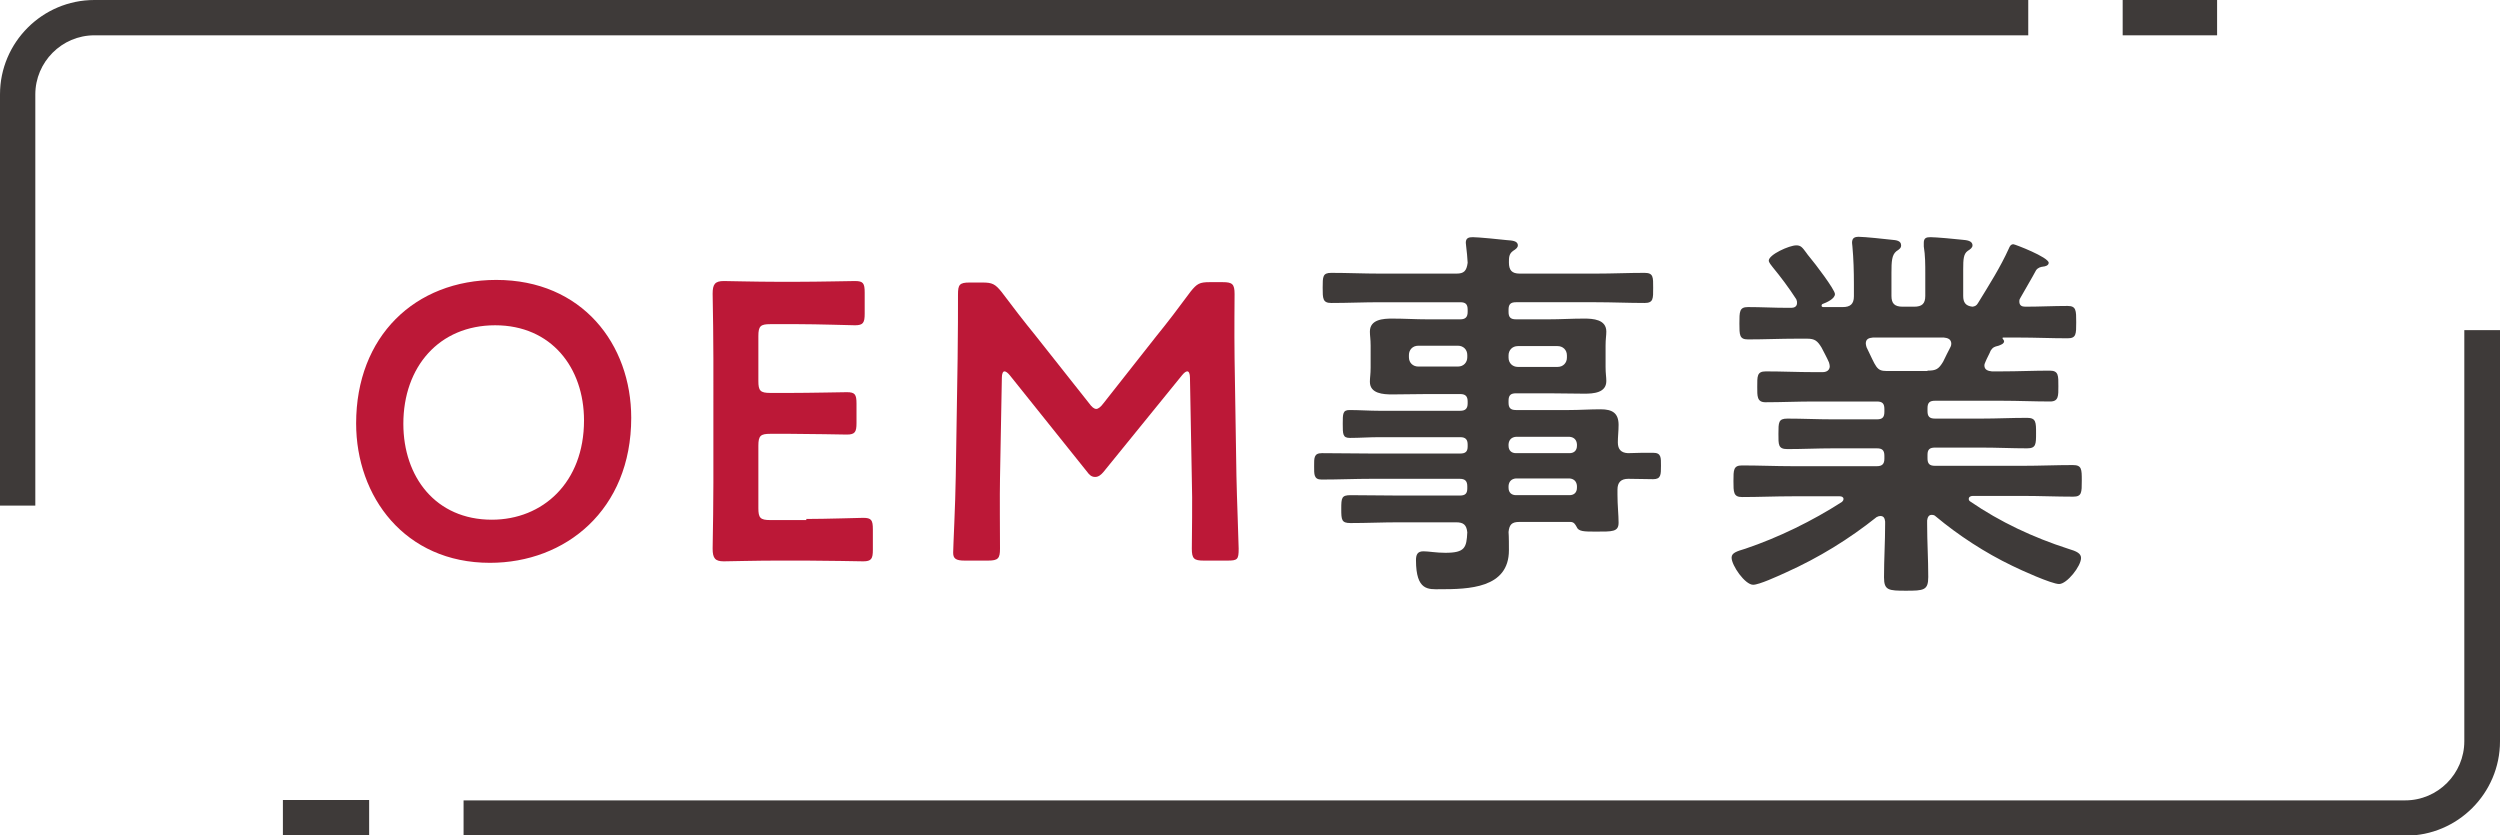 <?xml version="1.0" encoding="utf-8"?>
<!-- Generator: Adobe Illustrator 28.0.0, SVG Export Plug-In . SVG Version: 6.00 Build 0)  -->
<svg version="1.1" id="レイヤー_1" xmlns="http://www.w3.org/2000/svg" xmlns:xlink="http://www.w3.org/1999/xlink" x="0px"
	 y="0px" viewBox="0 0 672.5 224.7" style="enable-background:new 0 0 672.5 224.7;" xml:space="preserve">
<style type="text/css">
	.st0{fill:#3E3A39;}
	.st1{fill:#BC1837;}
	.st2{fill:#146B99;}
	.st3{fill:#156B98;}
	.st4{fill:#BD375B;}
	.st5{fill:#BE385B;}
	.st6{fill:#727171;}
	.st7{fill:#717171;}
	.st8{fill:url(#SVGID_1_);}
	.st9{fill:url(#SVGID_00000015315012034023432500000012949331622154460044_);}
	.st10{fill:url(#SVGID_00000049939193389977704160000001506400936842618252_);}
	.st11{fill:url(#SVGID_00000054266527065665090830000011835639728505861522_);}
	.st12{fill:url(#SVGID_00000026144594068500987930000000005750051918858897_);}
	.st13{fill:url(#SVGID_00000050621260291904379700000009605176134664350131_);}
	.st14{fill:url(#SVGID_00000125576753328409355080000012223359651919108278_);}
	.st15{fill:url(#SVGID_00000036948261523991527820000014188780993676548266_);}
	.st16{fill:url(#SVGID_00000181052255324718133570000005175504598848721545_);}
	.st17{fill:url(#SVGID_00000132077120852413444950000006248446366578281117_);}
	.st18{fill:url(#SVGID_00000106828110150981183150000010945685150322736261_);}
	.st19{fill:#1E120F;}
	.st20{fill:#59AC35;}
	.st21{fill:#CFA215;}
	.st22{fill:#BB1A2A;}
	.st23{fill:#19913B;}
	.st24{fill:#417636;}
	.st25{fill:#EFB718;}
	.st26{fill:#DB3B1D;}
	.st27{fill:#EC9E16;}
	.st28{fill:#0E6FAE;}
	.st29{fill:#901D32;}
	.st30{fill:#1C9CCA;}
	.st31{fill:#E2680F;}
	.st32{fill:#D71721;}
	.st33{fill:#CC1372;}
	.st34{fill:#14325E;}
	.st35{fill:#CB8F0D;}
	.st36{fill:#004982;}
	.st37{fill:#FFFFFF;}
	.st38{fill:#01417F;}
	.st39{fill:#F5EB4B;}
	.st40{fill:#B9D7EF;}
	.st41{fill:#A3927A;}
	.st42{fill:#0B57A0;}
</style>
<g>
	<g>
		<path class="st0" d="M9.5,135.9V25.4c0-8.7,7.1-15.9,15.9-15.9h520.2V0H25.4C11.4,0,0,11.4,0,25.4v110.6H9.5z"/>
		<rect x="571" class="st0" width="25.4" height="9.5"/>
		<rect x="76.1" y="215.2" class="st0" width="23.2" height="9.5"/>
		<path class="st0" d="M662.9,88.8v110.6c0,8.7-7.1,15.9-15.9,15.9H124.7v9.5h522.4c14,0,25.4-11.4,25.4-25.4V88.8H662.9z"/>
	</g>
	<g>
		<g>
			<path class="st1" d="M169.8,112.4c0,24.8-17.7,39-38,39c-22.9,0-36-17.8-36-37.5c0-23.4,15.8-38.6,37.7-38.6
				C156.6,75.3,169.8,92.6,169.8,112.4z M108.5,114c0,14.3,8.7,25.8,23.8,25.8c13.7,0,24.8-10,24.8-26.7c0-14.2-8.8-25.6-23.9-25.6
				S108.5,98.7,108.5,114z"/>
			<path class="st1" d="M216.9,139.6c5.1,0,14.6-0.3,15.3-0.3c2.2,0,2.6,0.6,2.6,3.1v5.5c0,2.4-0.4,3.1-2.6,3.1
				c-0.7,0-10.3-0.2-15.3-0.2h-8.1c-5,0-13.3,0.2-14.1,0.2c-2.3,0-3-0.8-3-3.4c0.1-5.9,0.2-12.6,0.2-17.7V96.7
				c0-5.2-0.1-12.3-0.2-17.7c0-2.5,0.6-3.4,3-3.4c0.7,0,9.1,0.2,14.1,0.2h5.9c5.1,0,14.6-0.2,15.3-0.2c2.2,0,2.6,0.6,2.6,3.1v5.7
				c0,2.4-0.4,3.1-2.6,3.1c-0.7,0-10.3-0.3-15.3-0.3h-7.5c-2.6,0-3.2,0.5-3.2,3.2v12.1c0,2.6,0.5,3.2,3.2,3.2h5.3
				c5,0,14.6-0.2,15.3-0.2c2.2,0,2.6,0.6,2.6,3.1v5.2c0,2.4-0.4,3.1-2.6,3.1c-0.7,0-10.4-0.2-15.3-0.2h-5.3c-2.6,0-3.2,0.5-3.2,3.2
				v16.8c0,2.6,0.5,3.2,3.2,3.2H216.9z"/>
			<path class="st1" d="M269,128.7c-0.1,3.7,0,16.5,0,18.9c0,2.6-0.5,3.2-3.2,3.2h-6.3c-2.3,0-3.1-0.5-3.1-2.1
				c0-1.5,0.6-13,0.7-20.6l0.5-31.6c0.1-5.3,0.1-15.2,0.1-17.3c0-2.6,0.4-3.2,3.1-3.2h3.5c2.6,0,3.4,0.4,5.1,2.5c3,4,6,7.9,9.1,11.7
				l14.4,18.2c0.8,1.1,1.4,1.6,2,1.6c0.5,0,1.2-0.5,2-1.6L311,90.5c3.1-3.8,6.2-7.9,9.3-12.1c1.7-2.1,2.4-2.5,5.1-2.5h3.5
				c2.6,0,3.2,0.5,3.2,3.2c0,1.6-0.1,9.8,0,17.3l0.5,31.6c0.1,5.6,0.6,18,0.6,19.6c0,2.9-0.3,3.2-3,3.2h-6.4c-2.6,0-3.2-0.5-3.2-3.2
				c0-3.1,0.2-13.1,0-18.8l-0.5-27.2c0-1.1-0.3-1.7-0.7-1.7s-0.8,0.3-1.4,1L296.8,127c-0.6,0.7-1.3,1.3-2.2,1.3
				c-1,0-1.6-0.6-2.1-1.3l-20.9-26.1c-0.5-0.6-1-1-1.4-1s-0.7,0.6-0.7,1.7L269,128.7z"/>
			<path class="st0" d="M437.9,121.9c2.3-0.1,4.5-0.1,6.8-0.1c2.2,0,2.1,1.3,2.1,3.5c0,2.4,0,3.6-2.1,3.6c-2.2,0-4.4-0.1-6.7-0.1
				c-2,0-2.9,1-2.9,2.9v1.4c0,2.7,0.3,5.5,0.3,7.5c0,2.5-1.7,2.4-6.1,2.4c-3.2,0-4.7,0-5.2-1.3c-0.4-0.7-0.7-1.3-1.7-1.3h-13.7
				c-2,0-2.7,0.7-2.9,2.7c0.1,1.1,0.1,3.8,0.1,4.9c0,10.3-10.9,10.5-18.6,10.5c-3,0-6.4,0.5-6.4-7.8c0-1.5,0.4-2.4,2-2.4
				c1.4,0,3.4,0.4,5.9,0.4c5.3,0,5.7-1.4,5.9-5.5c-0.2-2-1-2.7-3-2.7h-15.5c-4.2,0-8.6,0.2-12.9,0.2c-2.4,0-2.5-0.8-2.5-3.8
				c0-3,0.1-3.7,2.5-3.7c4.3,0,8.7,0.1,12.9,0.1h16.5c1.4,0,2-0.5,2-1.9v-0.6c0-1.4-0.6-2-2-2H369c-4.4,0-9,0.2-13.5,0.2
				c-2.1,0-2-1.4-2-3.6c0-2.2-0.1-3.5,2.1-3.5c4.4,0,9,0.1,13.4,0.1h23.8c1.4,0,2-0.5,2-1.9v-0.5c0-1.4-0.6-2-2-2H371
				c-2.6,0-5.3,0.2-7.9,0.2c-1.9,0-1.9-1-1.9-3.8c0-2.7,0-3.7,1.8-3.7c2.6,0,5.4,0.2,8,0.2h21.8c1.4,0,2-0.6,2-2v-0.5
				c0-1.4-0.6-2-2-2H384c-3.2,0-6.3,0.1-9.5,0.1c-2.4,0-6-0.2-6-3.4c0-1.1,0.2-2,0.2-3.8V93c0-1.8-0.2-2.7-0.2-3.8
				c0-3.3,3.6-3.5,6-3.5c3.2,0,6.3,0.2,9.5,0.2h8.8c1.4,0,2-0.6,2-2v-0.6c0-1.5-0.6-2-2-2h-21.6c-4.3,0-8.7,0.2-13.1,0.2
				c-2.3,0-2.3-1.2-2.3-4.1c0-3,0-4,2.3-4c4.3,0,8.8,0.2,13.1,0.2h20.6c2,0,2.7-0.7,3-2.9c-0.1-1.5-0.2-3-0.4-4.4
				c0-0.3-0.1-0.7-0.1-1c0-1.3,0.8-1.5,1.9-1.5c1.4,0,7.5,0.6,9.2,0.8c1.1,0.1,2.9,0.1,2.9,1.4c0,0.6-0.5,1-1.3,1.5
				c-1.1,0.8-1.1,1.8-1.1,3.1c0,2.1,0.8,3,2.9,3h20.5c4.4,0,8.8-0.2,13.1-0.2c2.4,0,2.3,1.2,2.3,4c0,2.9,0.1,4.1-2.3,4.1
				c-4.3,0-8.8-0.2-13.1-0.2h-21.5c-1.4,0-2,0.5-2,2v0.6c0,1.4,0.5,2,2,2h8.8c3.2,0,6.3-0.2,9.5-0.2c2.4,0,6,0.2,6,3.5
				c0,1.1-0.2,2-0.2,3.8v5.7c0,1.8,0.2,2.7,0.2,3.8c0,3.2-3.5,3.4-5.9,3.4c-3.2,0-6.3-0.1-9.6-0.1h-8.8c-1.4,0-2,0.5-2,2v0.5
				c0,1.4,0.5,2,2,2H422c2.9,0,5.7-0.2,8.6-0.2c3.1,0,4.8,1,4.8,4.2c0,1.6-0.2,3.2-0.2,4.7C435.2,120.9,436.1,121.8,437.9,121.9z
				 M381.5,93c-1.5,0-2.5,1.1-2.5,2.5v0.6c0,1.5,1.1,2.5,2.5,2.5h10.7c1.5,0,2.5-1.1,2.5-2.5v-0.6c0-1.5-1.1-2.5-2.5-2.5H381.5z
				 M405.8,96.2c0,1.5,1.1,2.5,2.5,2.5H419c1.5,0,2.5-1.1,2.5-2.5v-0.6c0-1.5-1.1-2.5-2.5-2.5h-10.7c-1.5,0-2.5,1.1-2.5,2.5V96.2z
				 M405.8,119.9c0,1.3,0.8,2,2,2h14.4c1.2,0,2-0.7,2-2v-0.4c-0.1-1.2-0.8-1.9-2-2h-14.4c-1.2,0.1-1.9,0.8-2,2V119.9z M407.8,128.7
				c-1.2,0.1-1.9,0.8-2,2v0.5c0,1.3,0.8,2,2,2h14.4c1.2,0,2-0.7,2-2v-0.5c-0.1-1.2-0.8-1.9-2-2H407.8z"/>
			<path class="st0" d="M540.4,66.8c0.2-0.5,0.5-1.1,1.2-1.1c0.4,0,9.5,3.5,9.5,5c0,0.8-1.2,1-1.4,1c-0.8,0.1-1.5,0.3-2,1
				c-1,1.9-3.2,5.6-4.2,7.4c-0.2,0.3-0.3,0.5-0.3,1c0,1.1,0.7,1.4,1.6,1.4c3.8,0,7.6-0.2,11.4-0.2c2.3,0,2.3,1.2,2.3,4.4
				c0,3.2,0,4.3-2.3,4.3c-4.4,0-8.8-0.2-13.2-0.2h-4.1c-0.3,0-0.3,0.2-0.1,0.4c0.1,0.2,0.3,0.4,0.3,0.6c0,0.7-1,1-1.5,1.2
				c-1.2,0.3-1.5,0.4-2.1,1.3c-0.4,1-1,2-1.4,3c-0.1,0.3-0.3,0.6-0.3,1c0,1.2,1,1.5,2,1.6h2.7c4.3,0,8.6-0.2,12.9-0.2
				c2.4,0,2.3,1.4,2.3,4.2c0,2.5,0.1,4.1-2.2,4.1c-4.3,0-8.7-0.2-13-0.2h-18c-1.4,0-2,0.5-2,2v0.8c0,1.4,0.5,2,2,2h12.6
				c4,0,8-0.2,12.2-0.2c2.4,0,2.4,1.2,2.4,4.1c0,3,0,4.1-2.4,4.1c-4.1,0-8.1-0.2-12.2-0.2h-12.6c-1.4,0-2,0.5-2,1.9v1
				c0,1.4,0.5,2,2,2h23.7c4.4,0,8.9-0.2,13.4-0.2c2.4,0,2.4,1.1,2.4,4.2c0,3.2,0,4.3-2.3,4.3c-4.5,0-9.1-0.2-13.5-0.2h-13.5
				c-0.5,0-1.1,0.2-1.1,0.8c0,0.3,0.1,0.5,0.4,0.7c8,5.5,17,9.7,26.3,12.7c2.4,0.7,3.5,1.3,3.5,2.5c0,2.2-3.8,7-5.9,7
				c-2,0-10.4-3.8-12.6-4.9c-7.3-3.5-14.5-8.2-20.6-13.3c-0.3-0.3-0.6-0.4-1.1-0.4c-0.8,0-1.1,0.7-1.2,1.5v1c0,4.7,0.3,9.4,0.3,14.2
				c0,3.6-1.2,3.7-6,3.7c-4.7,0-5.9-0.1-5.9-3.6c0-4.8,0.3-9.5,0.3-14.3v-0.7c-0.1-0.8-0.3-1.5-1.3-1.5c-0.3,0-0.6,0.1-1,0.3
				c-7.4,5.9-15.5,10.9-24.4,14.9c-2.2,1-7.2,3.3-8.8,3.3c-2.2,0-5.8-5.2-5.8-7.3c0-1.3,1.4-1.7,3.7-2.4c8.9-3,18.1-7.5,26-12.6
				c0.2-0.2,0.4-0.4,0.4-0.8c0-0.5-0.5-0.7-1-0.7h-12.8c-4.4,0-9,0.2-13.5,0.2c-2.3,0-2.3-1.3-2.3-4.3s0-4.2,2.3-4.2
				c4.5,0,9.1,0.2,13.5,0.2h22.8c1.4,0,2-0.6,2-2v-0.8c0-1.5-0.6-2-2-2h-11.9c-4,0-8.1,0.2-12.2,0.2c-2.5,0-2.4-1.2-2.4-4.1
				c0-3.1,0-4.1,2.4-4.1c4,0,8.1,0.2,12.2,0.2h11.9c1.4,0,2-0.5,2-2v-0.8c0-1.5-0.6-2-2-2h-17c-4.3,0-8.7,0.2-13,0.2
				c-2.3,0-2.2-1.7-2.2-4.1c0-2.9-0.1-4.2,2.3-4.2c4.3,0,8.6,0.2,12.9,0.2h2.4c0.2,0,1.9,0,1.9-1.6c0-0.3-0.1-0.6-0.2-1
				c-0.6-1.4-1.3-2.6-2-4c-1.1-1.8-1.8-2.4-3.9-2.4h-2.7c-4.4,0-8.8,0.2-13.2,0.2c-2.3,0-2.3-1.2-2.3-4.3c0-3.2,0-4.4,2.3-4.4
				c3.5,0,7,0.2,10.5,0.2h1.2c0.7,0,1.5-0.3,1.5-1.3c0-0.4,0-0.5-0.2-1c-2-3.1-4.1-5.9-6.4-8.7c-0.3-0.4-1-1.2-1-1.7
				c0-1.6,5.5-4.1,7.4-4.1c1.2,0,1.6,0.5,2.7,2c0.2,0.3,0.5,0.7,1,1.3c1.2,1.4,6.7,8.6,6.7,9.8c0,1.3-2.3,2.3-3.4,2.7
				c-0.1,0.1-0.2,0.2-0.2,0.4c0,0.3,0.2,0.4,0.5,0.4h5.2c2,0,3-0.8,3-2.9v-3.3c0-3.4-0.1-6.8-0.4-10.1c0-0.3-0.1-0.6-0.1-1
				c0-1.3,0.7-1.6,1.8-1.6c1.5,0,7.2,0.6,8.9,0.8c1.1,0.1,2.5,0.2,2.5,1.5c0,0.7-0.4,1-1.3,1.6c-1.2,1-1.3,2.7-1.3,5.8v6.2
				c0,2,0.8,2.9,3,2.9h3.1c2.1,0,3-0.8,3-2.9v-6c0-2.4,0-4.9-0.4-7.3v-1c0-1.3,0.7-1.5,1.8-1.5c1.4,0,7,0.5,8.6,0.7
				c1,0.1,2.7,0.2,2.7,1.5c0,0.6-0.5,1-1.3,1.5c-1.1,0.8-1.2,2.2-1.2,4.9v7.2c0,1.7,0.6,2.7,2.5,2.9c0.7-0.1,1.1-0.3,1.5-1
				C535.1,76.6,538.1,71.9,540.4,66.8z M518.5,99.7c2.3,0,3-0.4,4.2-2.4c0.6-1.3,1.3-2.6,2-4c0.1-0.2,0.2-0.5,0.2-0.8
				c0-1.3-1-1.6-2-1.7h-19.1c-1.1,0.1-1.9,0.4-1.9,1.6c0,0.3,0.1,0.6,0.2,1c2.6,5.3,2.6,6.4,5.4,6.4H518.5z"/>
		</g>
	</g>
</g>
</svg>
